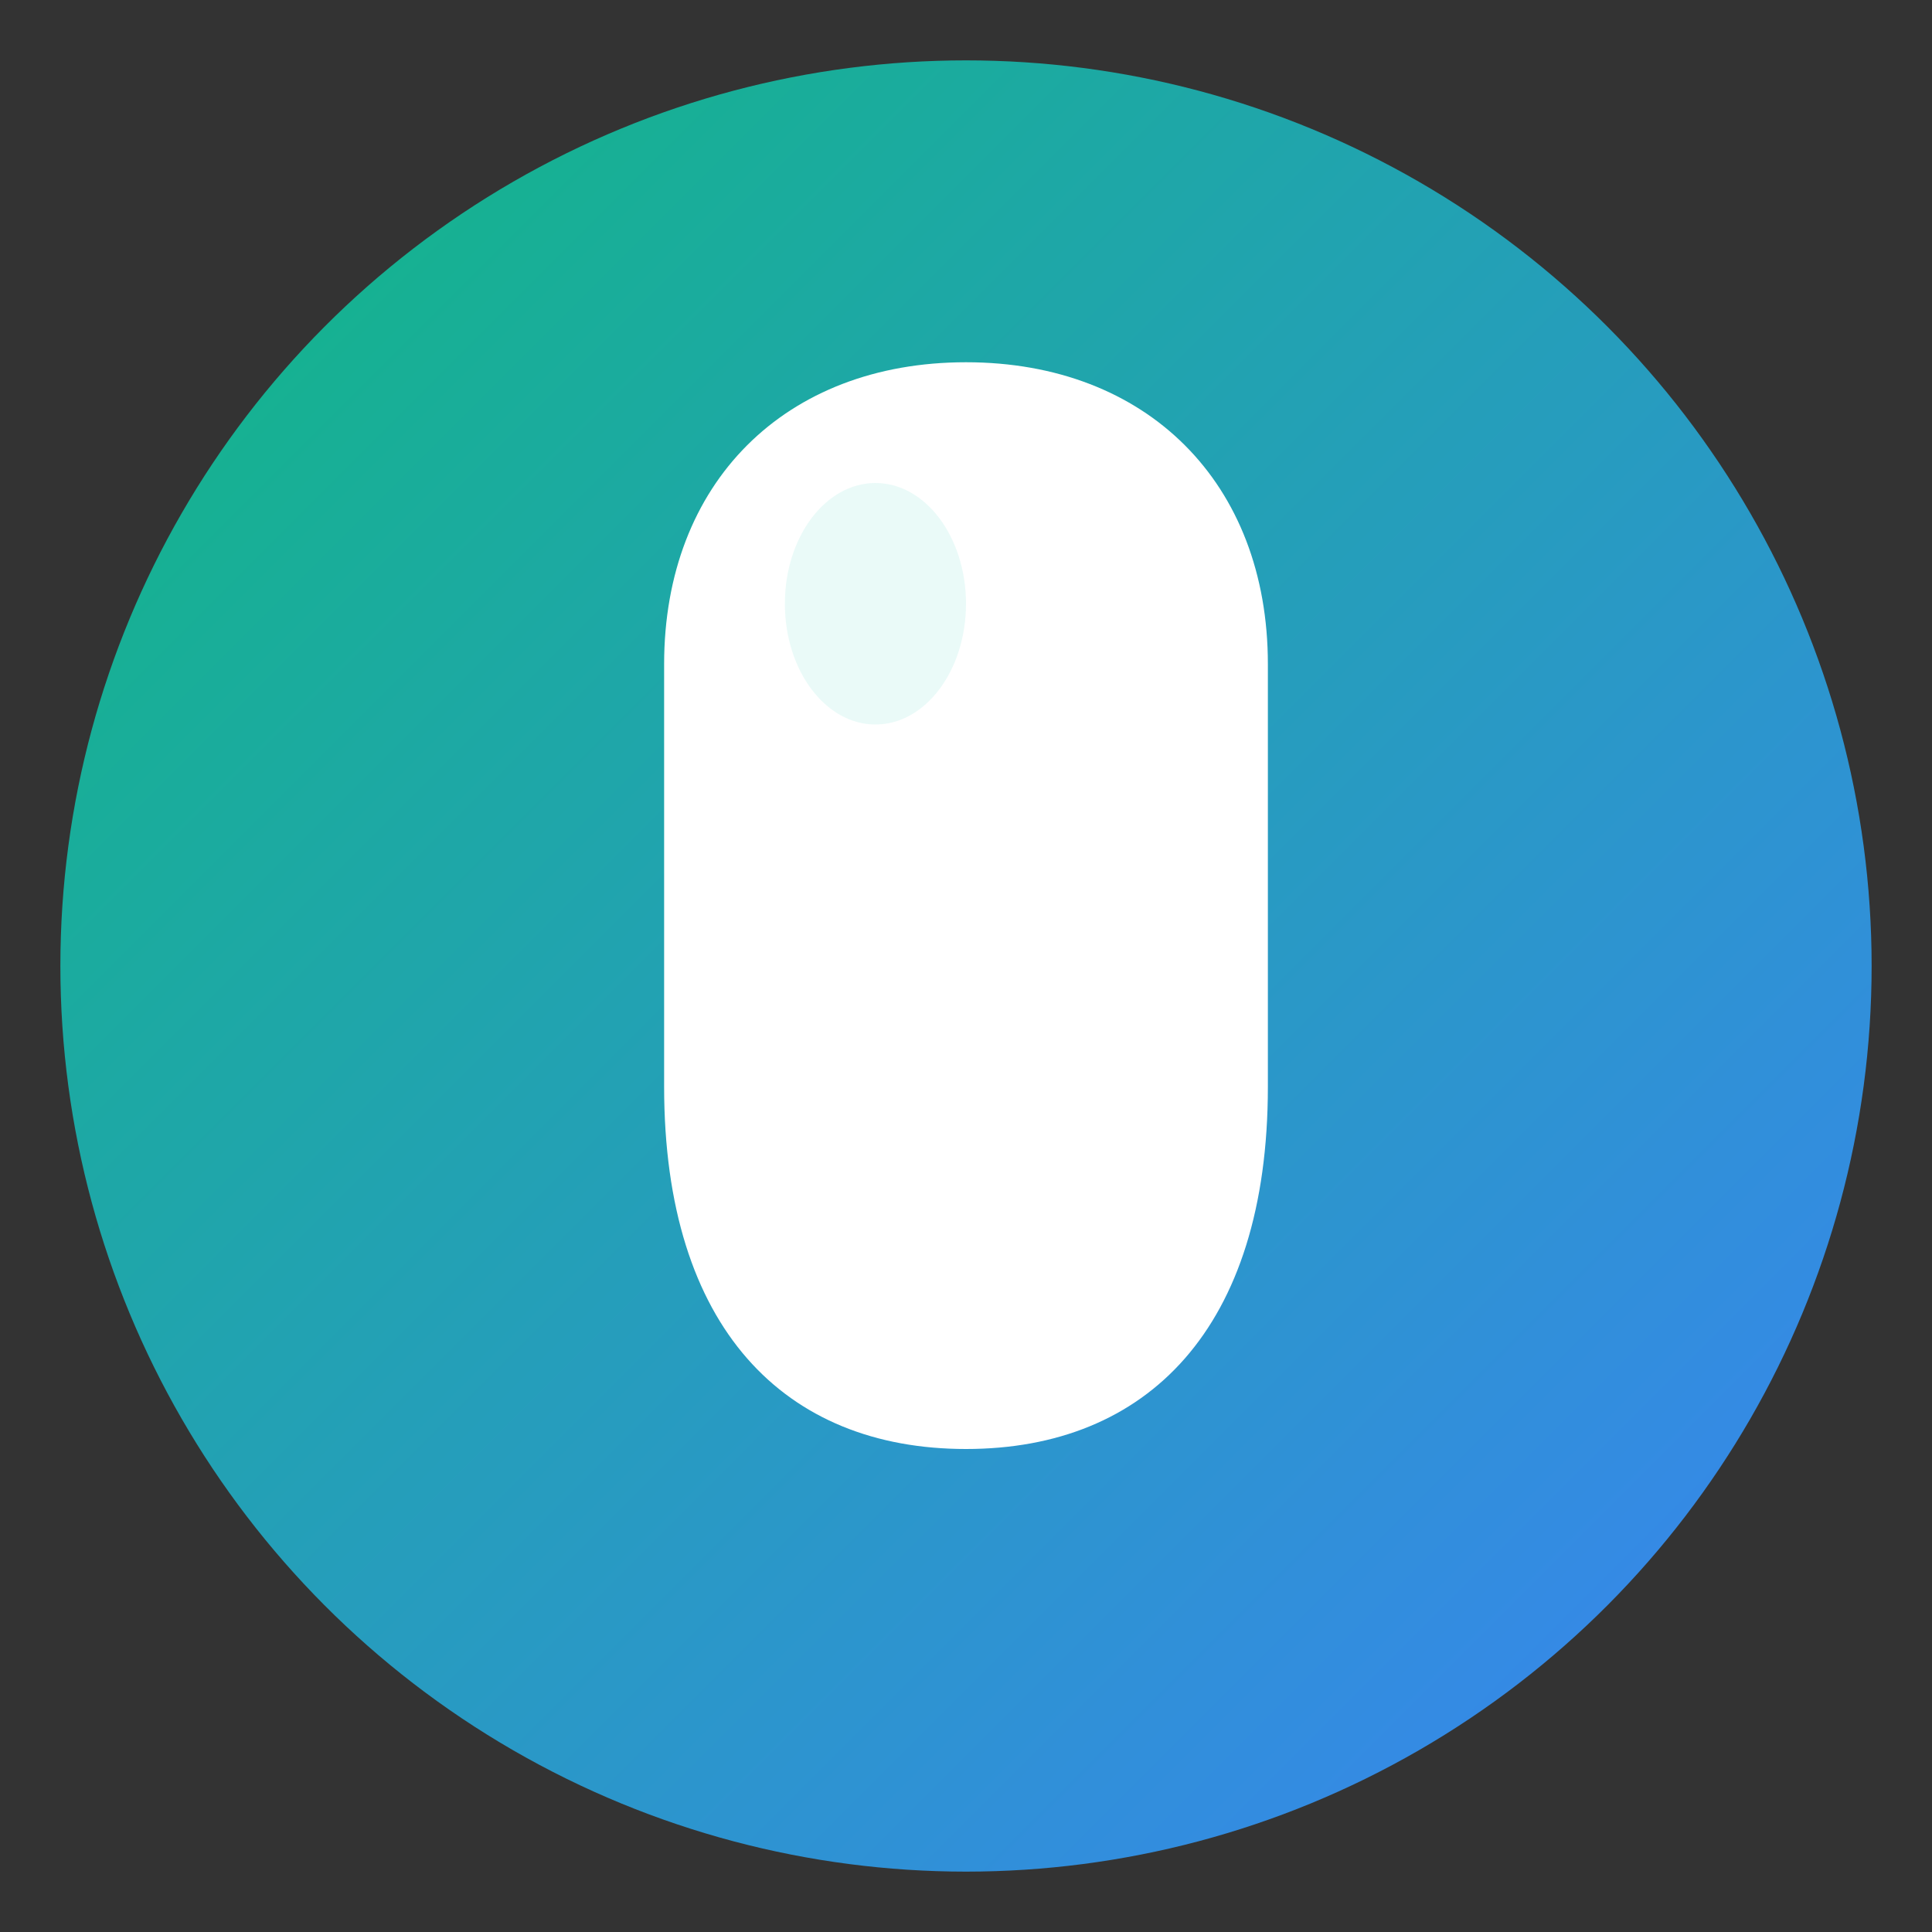 <svg xmlns="http://www.w3.org/2000/svg" width="32" height="32" viewBox="0 0 32 32">
  <rect x="0" y="0" width="32" height="32" fill="#333333" stroke="none"/>
  <defs>
    <linearGradient id="dental-gradient" x1="0%" y1="0%" x2="100%" y2="100%">
      <stop offset="0%" style="stop-color:#10B981;stop-opacity:1" />
      <stop offset="100%" style="stop-color:#3B82F6;stop-opacity:1" />
    </linearGradient>
  </defs>
  
  <!-- Background circle -->
  <circle cx="16" cy="16" r="15" fill="url(#dental-gradient)" />
  
  <!-- Tooth shape -->
  <path d="M16 6 
           C19 6 21 8 21 11
           C21 14 21 16 21 18
           C21 22 19 24 16 24
           C13 24 11 22 11 18
           C11 16 11 14 11 11
           C11 8 13 6 16 6 Z" 
        fill="white" 
        stroke="none"/>
  
  <!-- Small highlight -->
  <ellipse cx="14.5" cy="10" rx="1.5" ry="2" fill="#E5F9F6" opacity="0.8"/>
</svg>